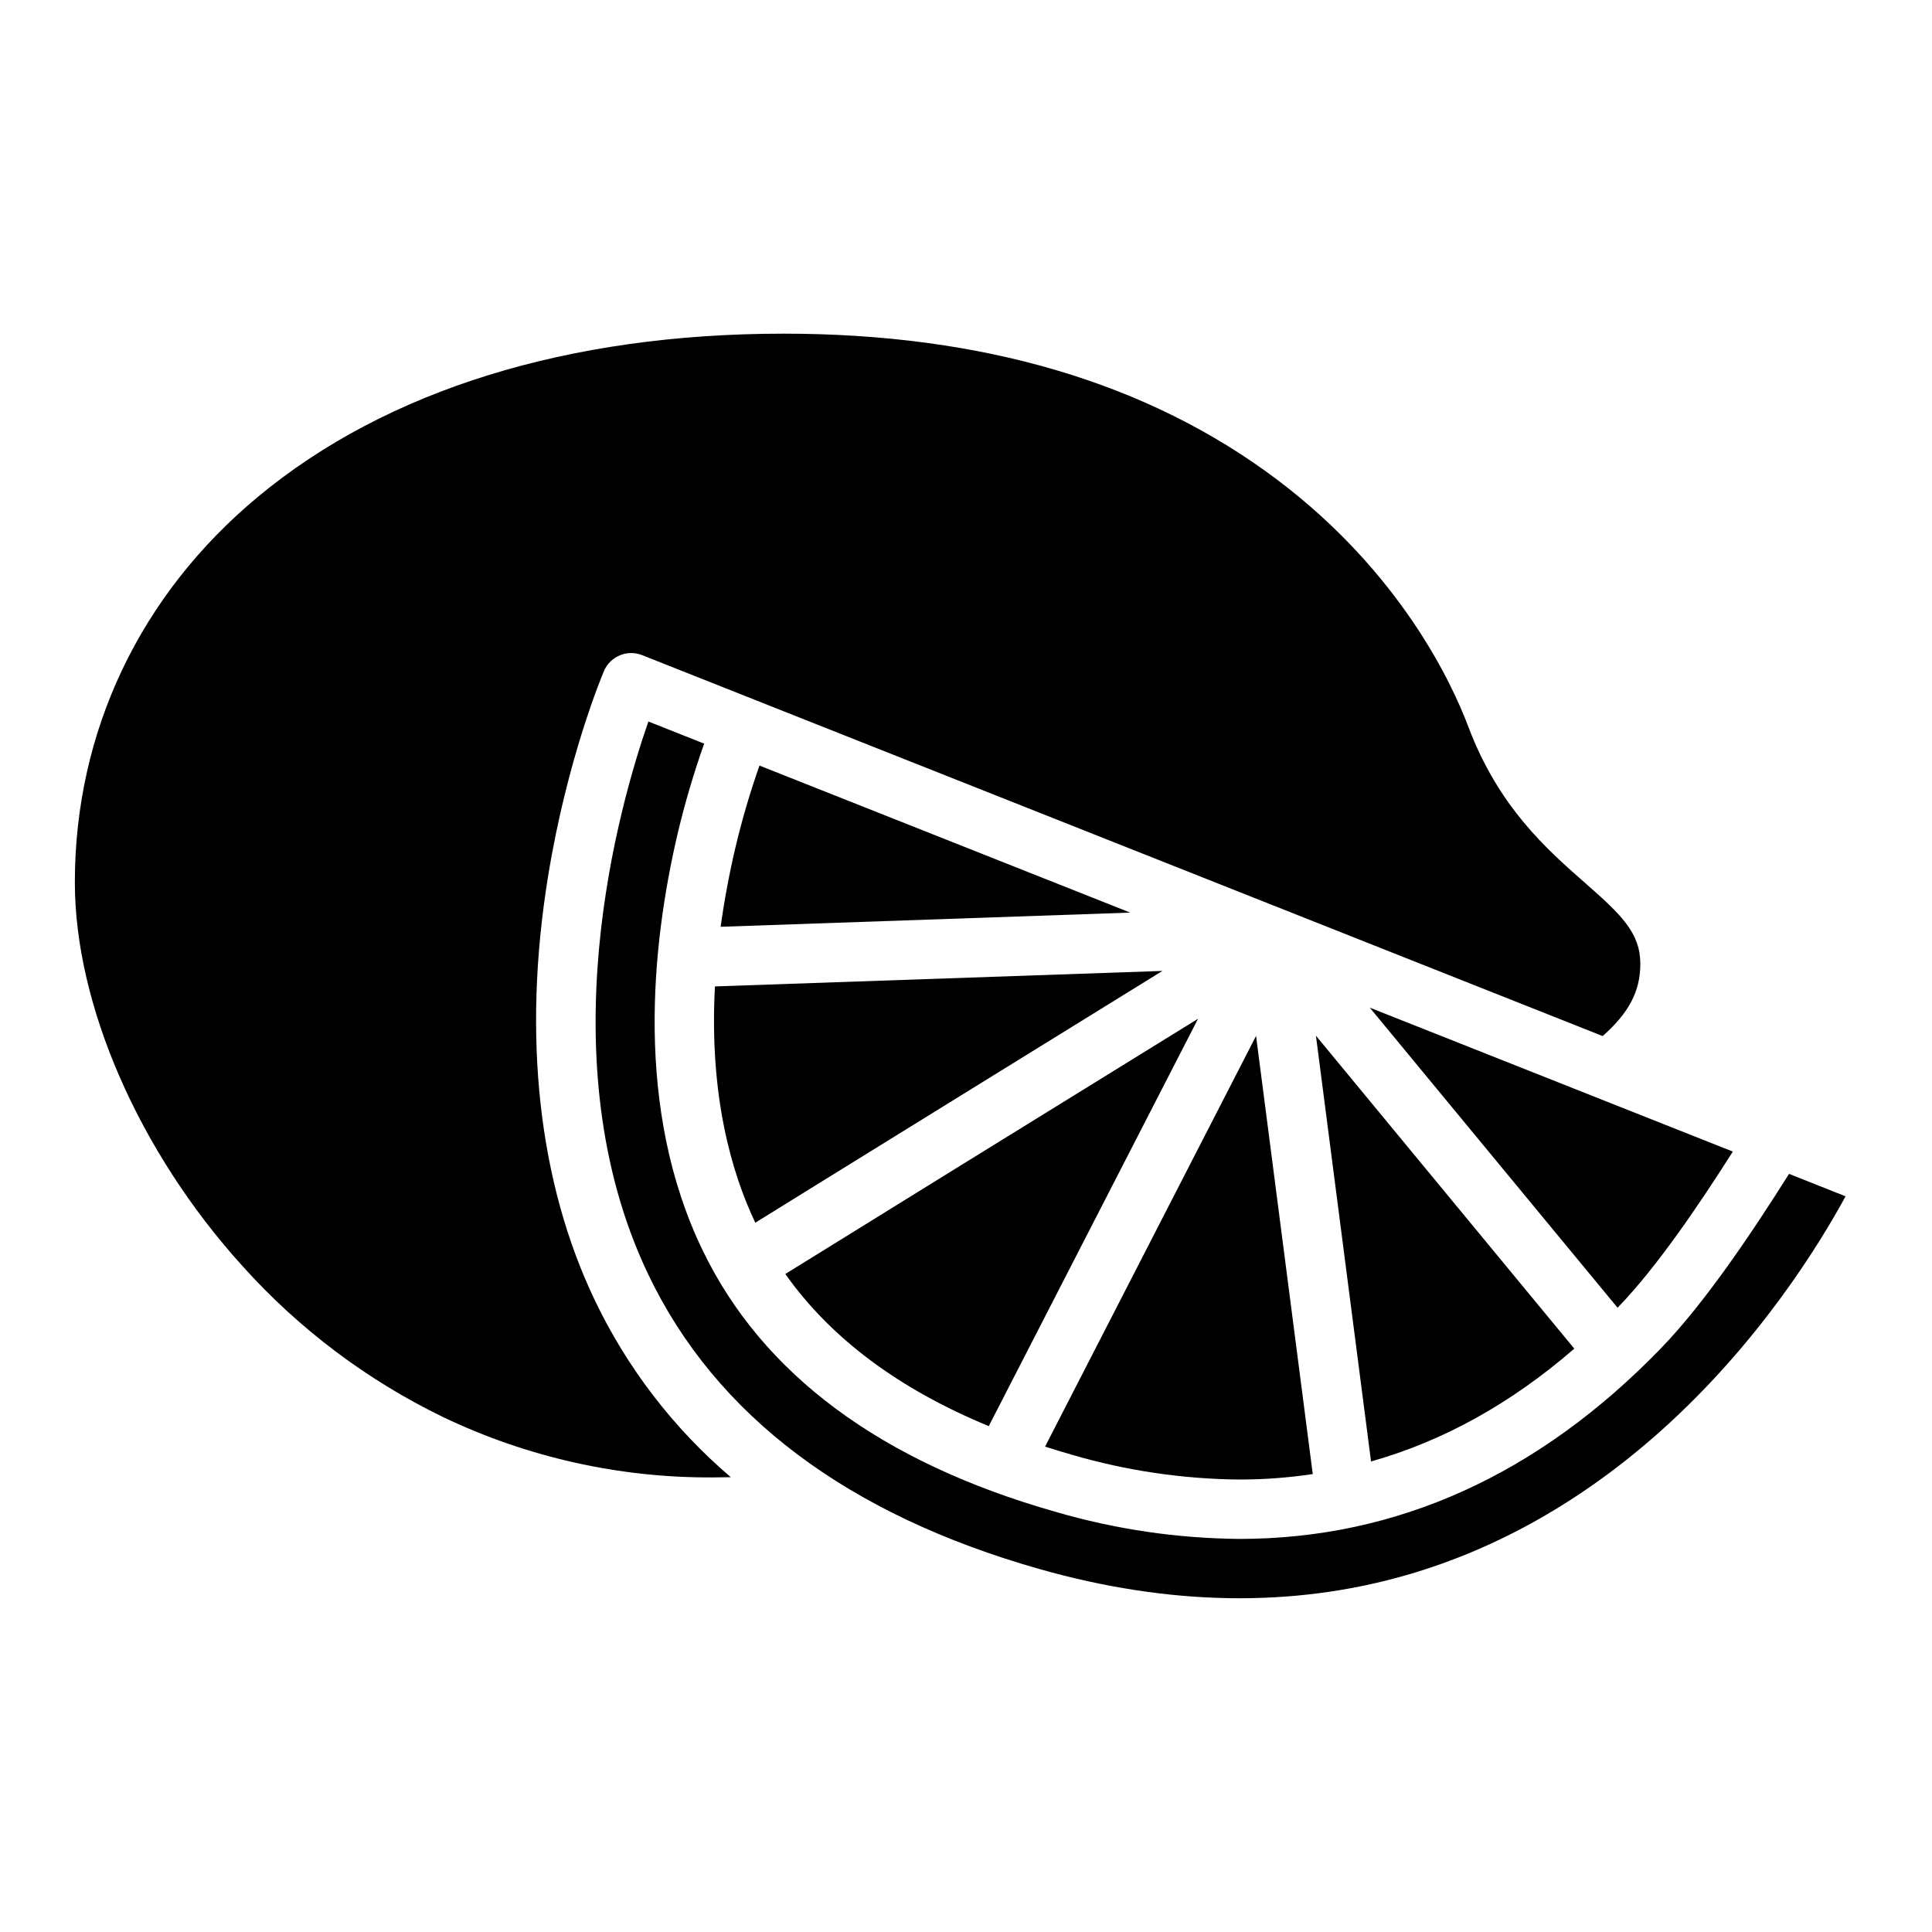 <?xml version="1.0" encoding="UTF-8"?>
<!-- Uploaded to: ICON Repo, www.svgrepo.com, Generator: ICON Repo Mixer Tools -->
<svg fill="#000000" width="800px" height="800px" version="1.1" viewBox="144 144 512 512" xmlns="http://www.w3.org/2000/svg">
 <g>
  <path d="m572.85 490.38c10.223-10.559 21.5-27.219 30.367-41.199l-96.215-38.148 65.672 79.535c0.059-0.059 0.117-0.117 0.176-0.188z"/>
  <path d="m507.34 531.3c19.141-5.402 37.145-15.391 53.863-29.895l-68.469-82.934z"/>
  <path d="m472.49 536.09c6.496 0 12.984-0.48 19.406-1.445l-15.027-116.12-55.918 108.85c2.344 0.746 4.723 1.465 7.164 2.164 14.418 4.219 29.352 6.422 44.375 6.555z"/>
  <path d="m406.03 521.94 55.469-107.96c-40.039 24.727-91.336 56.434-109.38 67.641 11.996 16.984 30.043 30.477 53.914 40.316z"/>
  <path d="m344.16 468.03c3.758-2.332 8.816-5.473 14.801-9.172 13.156-8.148 30.68-18.98 48.215-29.816 16.09-9.949 32.188-19.898 44.879-27.738l-118.59 4.106c-1.535 28.812 4.359 49.289 10.695 62.621z"/>
  <path d="m338.94 368.4c-0.012 0.039-0.02 0.078-0.031 0.129-1.73 7.41-3.019 14.426-3.926 21.078l108.54-3.758-98.254-38.965 0.004-0.004c-2.484 7.059-4.598 14.238-6.328 21.52z"/>
  <path d="m618.11 455.09c-9.484 15.066-22.148 34.047-33.957 46.238-32.445 33.516-70.012 50.5-111.67 50.5-16.477-0.137-32.855-2.543-48.676-7.156-46.297-13.137-77.816-36.508-93.668-69.461-17.996-37.391-13.512-80.57-6.574-110.22 1.918-8.094 4.269-16.078 7.047-23.918l-14.781-5.863c-7.644 21.895-27.227 89.672-0.012 146.58 17.859 37.324 52.742 63.578 103.68 78.031 34.402 9.762 67.156 10.281 97.355 1.555 24.176-6.988 46.879-19.898 67.492-38.367 25.938-23.262 41.969-49.496 48.746-61.973z"/>
  <path d="m301.59 488.49c-14.887-31.172-19.18-69.902-12.387-111.99 5.086-31.539 14.453-53.715 14.848-54.652h-0.004c1.676-3.93 6.18-5.805 10.148-4.219l254.53 100.94c7.035-6.231 9.977-11.945 9.977-19.121 0-8.227-5.008-13-14.594-21.422-10.223-8.973-22.957-20.152-30.996-41.465-4.32-11.473-17.938-40.836-50.793-65.543-34.055-25.613-78.004-38.594-130.62-38.594-57.062 0-105.21 14.918-139.25 43.16-31.352 26.008-48.613 62.316-48.613 102.26 0 32.5 17.031 71.469 44.449 101.7 14.945 16.641 32.984 30.219 53.105 39.98 22.273 10.66 46.672 16.133 71.359 16.008 1.645 0 3.277-0.031 4.922-0.059-15.188-12.957-27.48-28.961-36.082-46.977z"/>
 </g>
</svg>
